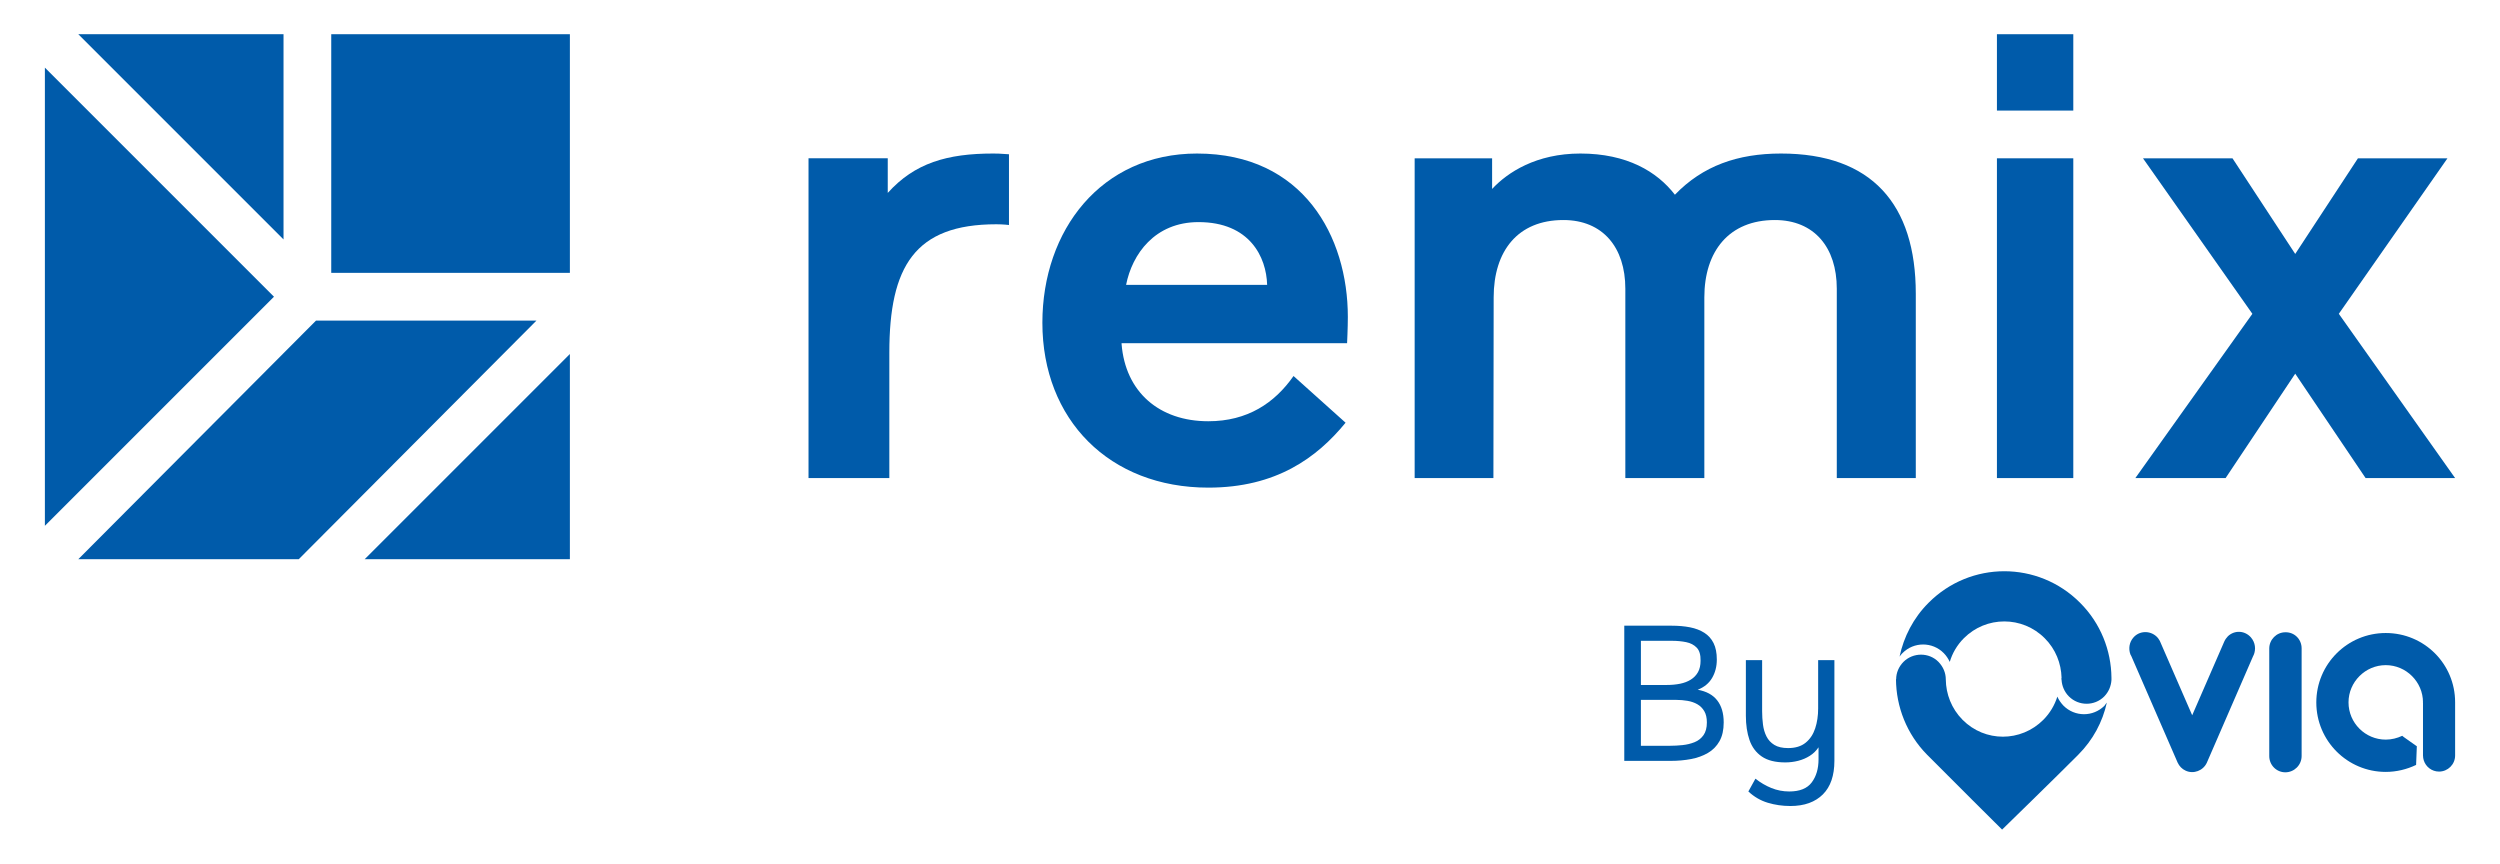 <?xml version="1.0" encoding="UTF-8"?>
<svg id="Layer_1" data-name="Layer 1" xmlns="http://www.w3.org/2000/svg" width="1244.693" height="430.07" viewBox="0 0 1244.693 430.07">
  <path d="M141.159,119.213V17.035H38.98l102.178,102.178Z" fill="#005baa"/>
  <path d="M148.736,278.42l118.363-118.811h-109.755l-118.363,118.811h109.755Z" fill="#005baa"/>
  <path d="M283.732,17.035h-118.811v118.812h118.811V17.035Z" fill="#005baa"/>
  <path d="M283.732,278.42v-102.178l-102.178,102.178h102.178Z" fill="#005baa"/>
  <path d="M22.347,33.668v228.118l114.059-114.059L22.347,33.668Z" fill="#005baa"/>
  <path d="M502.346,112.025s-2.762-.363-6.312-.363c-40.631,0-53.254,21.061-53.254,63.908v62.454h-40.236V78.782h39.447v17.266c13.412-14.888,29.586-19.608,52.465-19.608,1.183,0,3.55,0,7.89.363v35.222Z" fill="#005baa"/>
  <path d="M560.66,141.813h70.219c-.376-13.801-8.637-31.233-34.171-31.233-21.779,0-33.044,15.979-36.048,31.233ZM558.407,171.231c1.877,23.969,18.775,38.497,43.183,38.497,19.526,0,33.044-9.08,42.432-22.518l25.909,23.244c-14.269,17.433-34.546,32.323-68.341,32.323-49.191,0-82.611-33.776-82.611-82.079,0-46.123,29.289-84.257,76.978-84.257,52.946,0,75.101,41.402,75.101,81.352,0,5.448-.376,13.074-.376,13.074h-112.275v.364Z" fill="#005baa"/>
  <path d="M809.217,238.024v-94.287c0-20.513-11.183-34.188-30.851-34.188-22.752,0-34.706,15.475-34.706,38.507l-.127,89.968h-39.208V78.817h38.563v15.258c7.713-8.277,21.981-17.634,43.962-17.634,23.138,0,38.178,8.997,47.048,20.513,13.882-14.395,31.236-20.513,52.831-20.513,45.119,0,67.1,25.191,67.1,69.815v91.768h-39.334v-94.287c0-20.513-11.184-34.188-30.851-34.188-22.752,0-35.092,15.475-35.092,38.507v89.968h-39.335Z" fill="#005baa"/>
  <path d="M994.225,238.024V78.817h38.022v159.207h-38.022Z" fill="#005baa"/>
  <path d="M994.225,55.055V17.035h38.022v38.02h-38.022Z" fill="#005baa"/>
  <path d="M1111.507,78.817l31.23,47.617,31.23-47.617h44.57l-54.09,77.423,57.9,81.784h-44.57l-35.04-51.978-34.66,51.978h-44.94l58.27-81.784-54.46-77.423h44.56Z" fill="#005baa"/>
  <g>
    <g>
      <path d="M1222.347,349.617v26.54c0,4.44-3.636,7.995-8,7.995-3.631,0-6.622-2.382-7.631-5.654-.205-.727-.364-1.536-.364-2.382v-26.217h-.082c0-.082.082-.2.082-.2,0-10.182-8.364-18.54-18.54-18.54s-18.54,8.358-18.54,18.54c0,10.258,8.358,18.54,18.54,18.54,2.909,0,5.736-.727,8.2-1.9l.809.645,6.464,4.568-.364,9.285c-4.568,2.182-9.736,3.478-15.109,3.478-19.108,0-34.576-15.472-34.576-34.576s15.467-34.576,34.576-34.576,34.535,15.349,34.535,34.453" fill="#005baa"/>
      <path d="M1145.926,322.797v53.597c0,2.264-.927,4.282-2.382,5.736s-3.478,2.387-5.736,2.387c-4.446,0-8-3.636-8-8.082v-53.556c0-4.446,3.636-8.082,8-8.082,4.563-.118,8.118,3.513,8.118,8" fill="#005baa"/>
      <path d="M1122.012,326.231h0l-.082.082-23.185,53.397c-1.813,4-6.622,5.813-10.54,4-1.818-.809-3.191-2.264-4-4l-23.103-53.116c-.082-.205-.2-.446-.364-.645l-.082-.205c-1.009-2.745-.563-6.018,1.537-8.358,2.909-3.355,8.077-3.554,11.39-.568.727.645,1.296,1.455,1.736,2.264l.082.2c.082.205.082.287.2.446l15.836,36.394,15.995-36.757c.445-1.009,1.091-1.818,1.818-2.622,3.355-3.114,8.358-2.832,11.39.563,2.264,2.586,2.627,6.018,1.373,8.927" fill="#005baa"/>
      <path d="M1048.945,349.82c-2.1,9.531-6.827,18.54-14.299,26.012-10.018,10.1-37.848,37.203-37.848,37.203,0,0-26.576-26.376-37.28-37.203-10.258-10.381-15.467-24.035-15.549-37.643h.082c0-3.191,1.291-6.264,3.631-8.645,4.809-4.809,12.722-4.809,17.449,0,2.382,2.463,3.636,5.531,3.636,8.722.077,7.273,2.827,14.545,8.358,20.117,11.109,11.191,29.004,11.191,40.194,0,3.349-3.355,5.654-7.349,6.986-11.554.645,1.536,1.736,3.114,2.991,4.446,5.654,5.736,14.822,5.736,20.476.082.364-.568.809-1.091,1.173-1.536" fill="#005baa"/>
      <path d="M1051.246,337.419v1.173c-.2,2.986-1.373,5.895-3.636,8.2-4.804,4.804-12.722,4.804-17.572-.082-2.259-2.264-3.467-5.291-3.631-8.2-.082-.205-.082-.364-.082-.446,0-.2,0-.446.082-.645-.205-7.109-2.909-14.176-8.363-19.631-11.109-11.191-29.203-11.191-40.312,0-3.349,3.355-5.731,7.472-6.986,11.754-.727-1.536-1.736-3.109-2.991-4.364-5.654-5.736-14.904-5.736-20.558,0-.563.568-1.009,1.091-1.455,1.736,2.1-9.813,6.827-19.185,14.463-26.816,20.84-20.927,54.565-20.927,75.41,0,10.258,10.218,15.513,23.79,15.631,37.321" fill="#005baa"/>
    </g>
    <g>
      <path d="M808.69,378.825v-67.304h23.609c3.363,0,6.41.271,9.139.809,2.728.54,5.093,1.444,7.093,2.713,1.999,1.27,3.537,2.984,4.616,5.14,1.079,2.158,1.619,4.888,1.619,8.187,0,3.427-.778,6.473-2.332,9.139-1.556,2.665-3.951,4.633-7.188,5.902,4.315.761,7.552,2.523,9.71,5.283,2.157,2.761,3.236,6.426,3.236,10.995,0,3.745-.699,6.854-2.094,9.329-1.397,2.475-3.317,4.427-5.76,5.855-2.444,1.428-5.252,2.444-8.425,3.046-3.174.604-6.537.904-10.09.904h-23.133ZM816.972,341.032h12.947c2.347,0,4.537-.205,6.569-.618,2.03-.412,3.808-1.095,5.331-2.047,1.523-.952,2.713-2.189,3.569-3.713.857-1.523,1.285-3.427,1.285-5.712.062-2.918-.571-5.077-1.904-6.473-1.332-1.395-3.094-2.316-5.283-2.761-2.189-.443-4.555-.666-7.092-.666h-15.422v21.99ZM816.972,371.304h14.565c1.966,0,4.013-.11,6.14-.333,2.126-.222,4.108-.698,5.949-1.428,1.84-.729,3.332-1.888,4.474-3.475,1.142-1.586,1.714-3.712,1.714-6.378,0-2.285-.428-4.156-1.285-5.617-.857-1.459-2-2.602-3.427-3.427-1.428-.824-3.063-1.395-4.903-1.714-1.841-.317-3.712-.476-5.616-.476h-17.612v22.847Z" fill="#005baa"/>
      <path d="M891.32,401.291c-3.871,0-7.601-.54-11.185-1.618-3.586-1.08-6.807-2.951-9.663-5.617l3.522-6.378c2.475,1.966,5.125,3.522,7.949,4.664,2.823,1.142,5.79,1.714,8.901,1.714,5.203,0,8.932-1.508,11.185-4.522,2.252-3.015,3.379-6.839,3.379-11.471v-5.997c-1.142,1.714-2.586,3.127-4.331,4.236-1.747,1.111-3.665,1.936-5.76,2.475-2.094.539-4.252.809-6.473.809-4.95,0-8.853-.983-11.709-2.951-2.856-1.967-4.888-4.696-6.093-8.187-1.206-3.489-1.808-7.52-1.808-12.09v-27.702h8.091v25.418c0,2.285.143,4.522.429,6.711.285,2.189.871,4.157,1.76,5.902.888,1.746,2.189,3.142,3.903,4.189,1.714,1.047,3.998,1.571,6.854,1.571,3.618,0,6.521-.888,8.711-2.666,2.189-1.776,3.775-4.156,4.759-7.139.983-2.982,1.476-6.283,1.476-9.9v-24.085h8.091v50.169c0,3.617-.476,6.821-1.428,9.615-.952,2.792-2.38,5.141-4.284,7.045-1.903,1.904-4.204,3.347-6.901,4.331-2.698.983-5.823,1.476-9.377,1.476Z" fill="#005baa"/>
    </g>
  </g>
</svg>